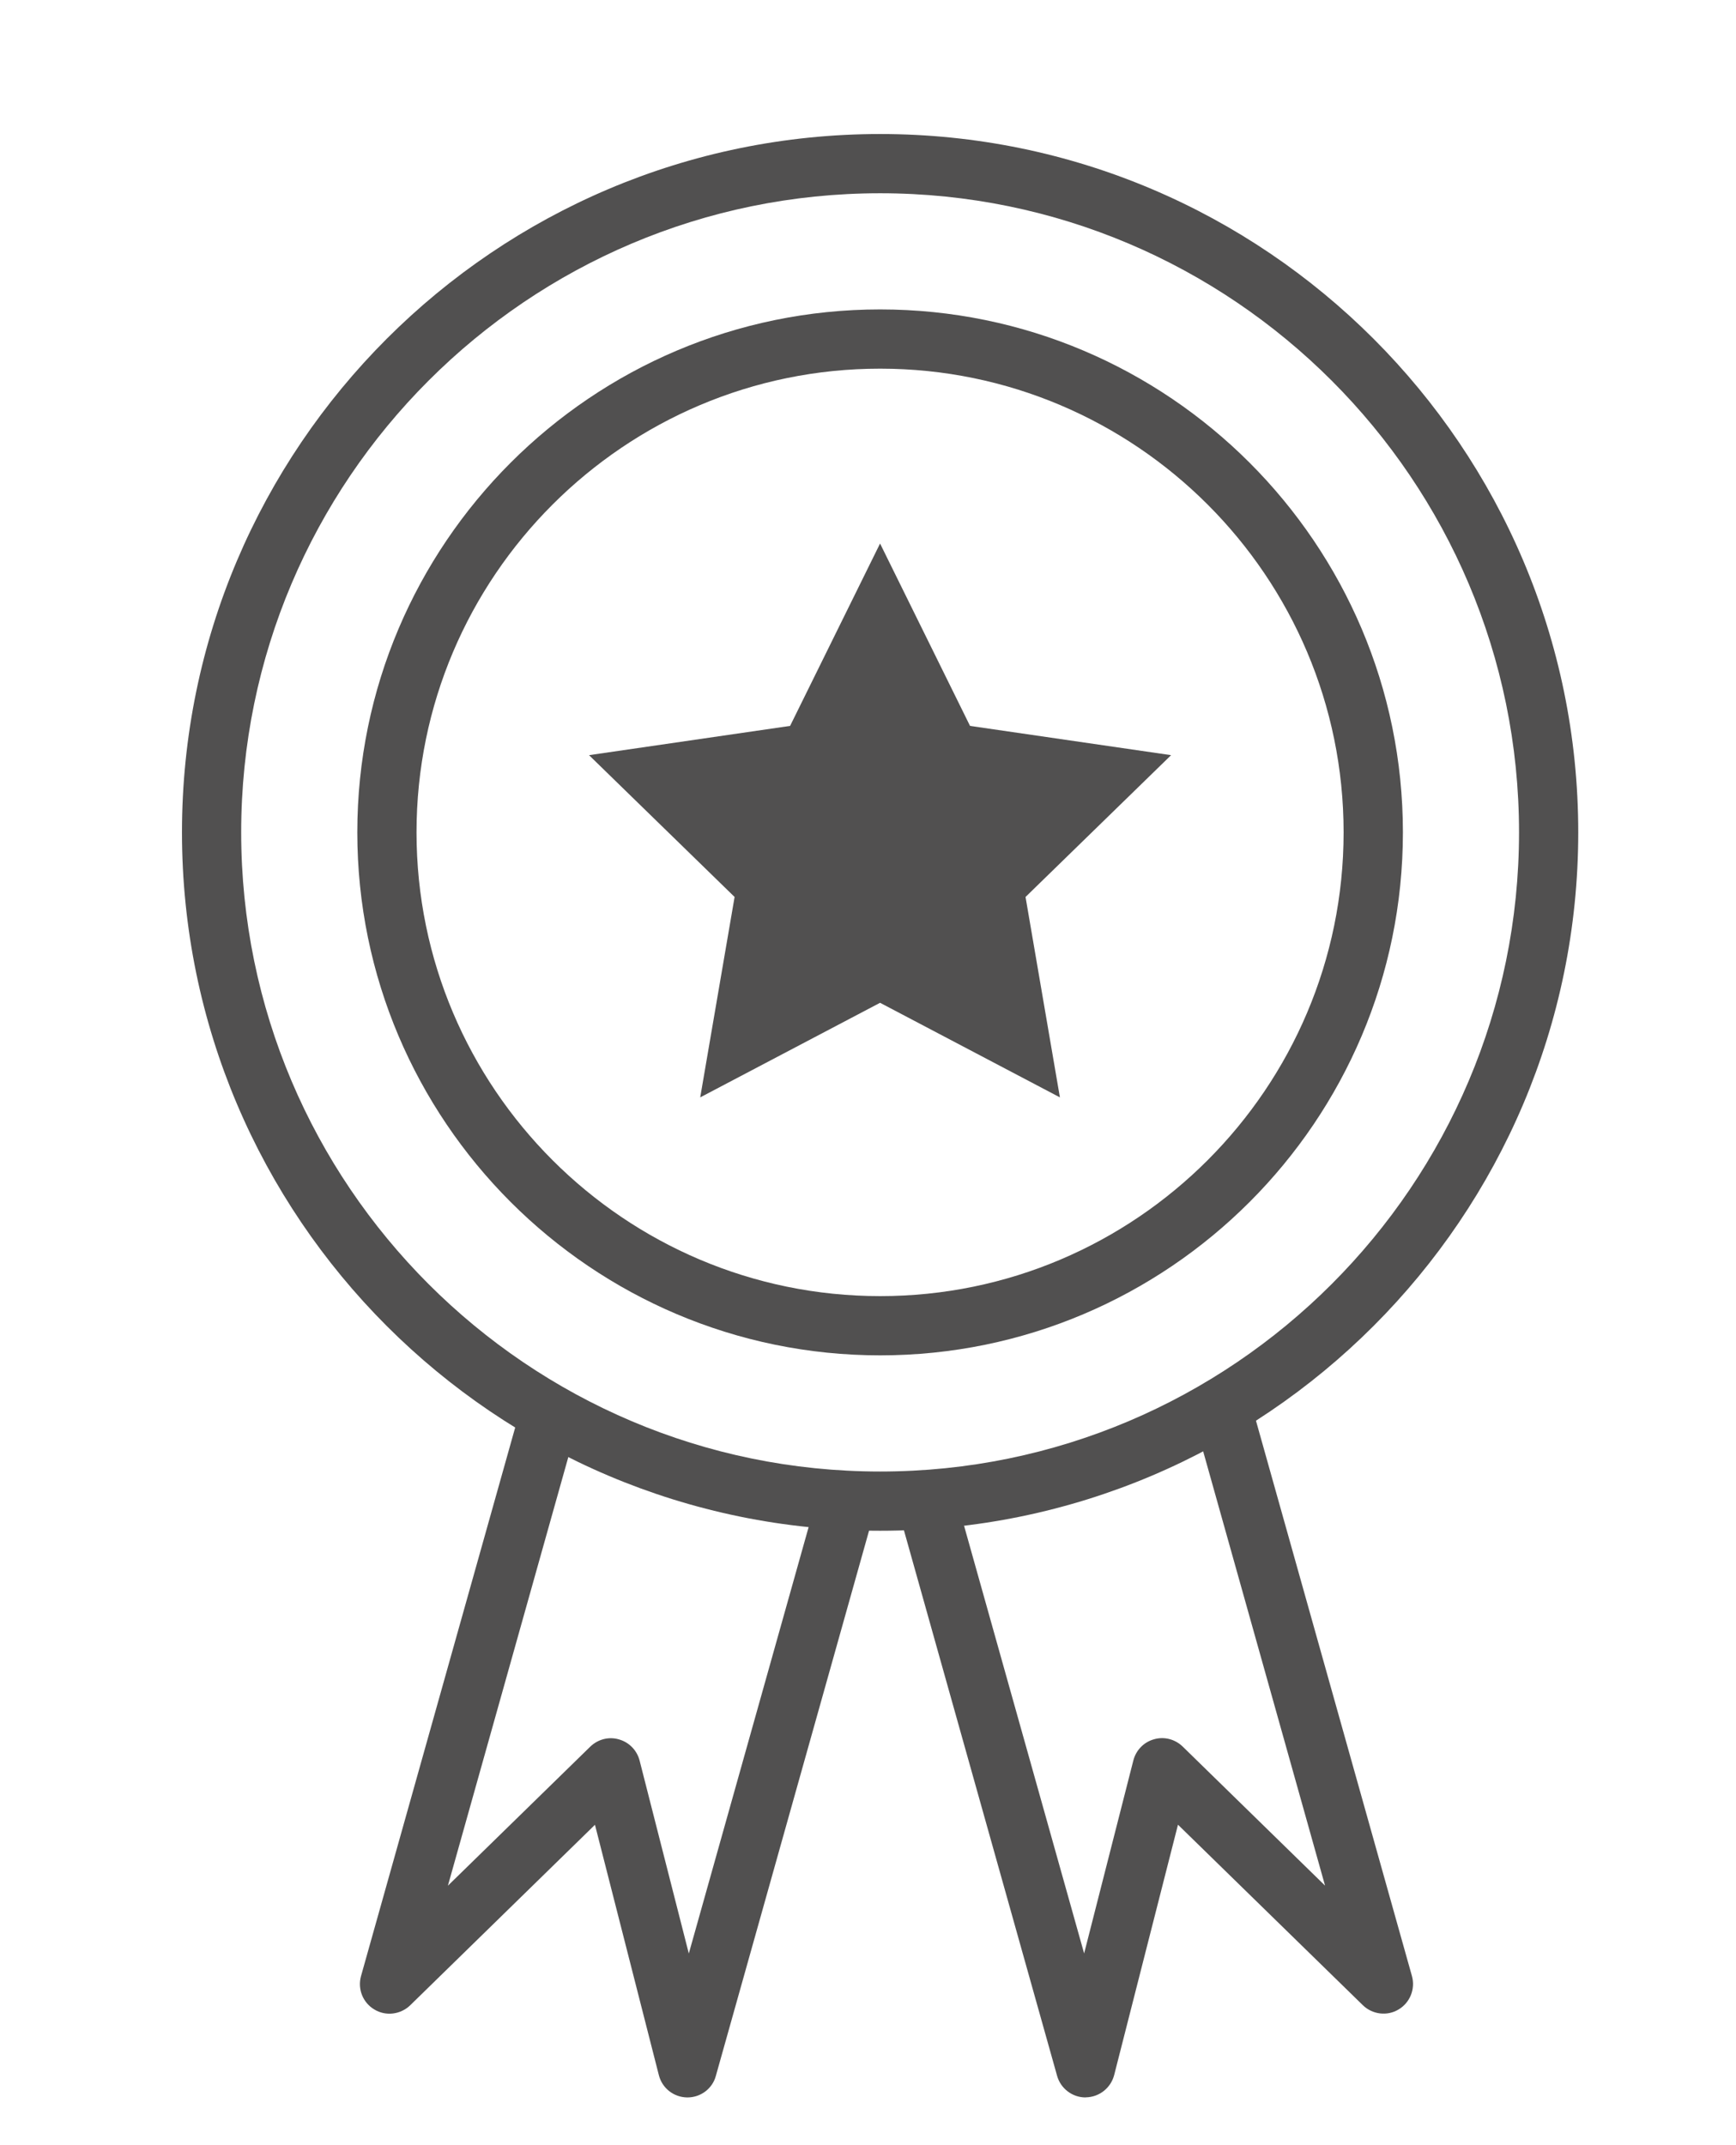 <?xml version="1.0" encoding="utf-8"?>
<!-- Generator: Adobe Illustrator 16.0.0, SVG Export Plug-In . SVG Version: 6.00 Build 0)  -->
<!DOCTYPE svg PUBLIC "-//W3C//DTD SVG 1.1//EN" "http://www.w3.org/Graphics/SVG/1.1/DTD/svg11.dtd">
<svg version="1.1" xmlns="http://www.w3.org/2000/svg" xmlns:xlink="http://www.w3.org/1999/xlink" x="0px" y="0px"
	 width="19.643px" height="24.266px" viewBox="0 0 19.643 24.266" enable-background="new 0 0 19.643 24.266" xml:space="preserve">
<g id="Layer_1" display="none">
	<g display="inline">
		<path fill="#515050" d="M9.669,22.79c-0.216,0-0.407-0.141-0.469-0.348c-0.804-2.676-2.33-4.364-3.806-5.997
			c-1.767-1.955-3.435-3.8-3.435-6.979c0-4.106,3.603-7.709,7.709-7.709c4.015,0,7.543,3.402,7.702,7.428l-0.977,0.039
			c-0.138-3.456-3.28-6.489-6.726-6.489c-3.585,0-6.731,3.146-6.731,6.731c0,2.802,1.476,4.434,3.183,6.323
			c1.242,1.374,2.625,2.903,3.549,5.075c0.818-1.922,1.993-3.338,3.065-4.54l0.729,0.651c-1.285,1.442-2.603,3.052-3.326,5.465
			C10.075,22.648,9.885,22.79,9.669,22.79z"/>
		<path fill="#515050" d="M9.678,12.342c-1.602,0-2.904-1.294-2.904-2.885c0-1.592,1.303-2.886,2.904-2.886
			c1.603,0,2.906,1.294,2.906,2.886C12.584,11.048,11.28,12.342,9.678,12.342z M9.678,7.549c-1.062,0-1.927,0.855-1.927,1.908
			c0,1.052,0.865,1.907,1.927,1.907c1.063,0,1.929-0.855,1.929-1.907C11.606,8.404,10.741,7.549,9.678,7.549z"/>
		<path fill="#515050" d="M18.479,22.896c-0.216,0-0.407-0.142-0.469-0.348c-0.478-1.59-1.394-2.604-2.278-3.584
			c-1.103-1.219-2.144-2.37-2.144-4.382c0-2.605,2.285-4.891,4.891-4.891s4.89,2.285,4.89,4.891c0,2.012-1.04,3.163-2.143,4.382
			c-0.886,0.98-1.801,1.994-2.279,3.584C18.885,22.754,18.694,22.896,18.479,22.896z M18.479,10.669
			c-2.048,0-3.912,1.865-3.912,3.913c0,1.635,0.876,2.604,1.891,3.727c0.693,0.768,1.457,1.613,2.021,2.763
			c0.564-1.149,1.328-1.995,2.021-2.763c1.015-1.123,1.891-2.092,1.891-3.727C22.391,12.534,20.525,10.669,18.479,10.669z"/>
		<path fill="#515050" d="M18.484,16.525c-1.082,0-1.962-0.875-1.962-1.949c0-1.076,0.88-1.951,1.962-1.951s1.962,0.875,1.962,1.951
			C20.446,15.65,19.566,16.525,18.484,16.525z M18.484,13.604c-0.542,0-0.984,0.437-0.984,0.973c0,0.535,0.442,0.972,0.984,0.972
			c0.543,0,0.984-0.437,0.984-0.972C19.469,14.04,19.027,13.604,18.484,13.604z"/>
	</g>
</g>
<g id="Layer_2">
	<g>
		<path fill="#515050" d="M9.959,15.331c-3.262,0-5.916-2.654-5.916-5.916S6.697,3.5,9.959,3.5c3.261,0,5.915,2.653,5.915,5.915
			S13.22,15.331,9.959,15.331z M9.959,4.17c-2.893,0-5.246,2.354-5.246,5.245c0,2.893,2.354,5.246,5.246,5.246
			c2.892,0,5.244-2.354,5.244-5.246C15.203,6.523,12.851,4.17,9.959,4.17z"/>
		<path fill="#515050" d="M9.959,17.315c-4.356,0-7.9-3.544-7.9-7.9c0-4.355,3.544-7.899,7.9-7.899s7.899,3.544,7.899,7.899
			C17.858,13.771,14.315,17.315,9.959,17.315z M9.959,2.186c-3.986,0-7.23,3.243-7.23,7.229s3.244,7.23,7.23,7.23
			s7.229-3.244,7.229-7.23S13.945,2.186,9.959,2.186z"/>
		<g>
			<path fill="#515050" d="M7.779,23.725c-0.002,0-0.003,0-0.004,0c-0.152-0.002-0.283-0.105-0.32-0.252l-0.723-2.832l-2.091,2.042
				c-0.108,0.104-0.274,0.126-0.404,0.048c-0.131-0.077-0.193-0.232-0.152-0.379l1.813-6.449c0.05-0.178,0.231-0.283,0.413-0.231
				c0.177,0.049,0.281,0.234,0.231,0.413l-1.474,5.245l1.611-1.573c0.086-0.083,0.209-0.116,0.324-0.082
				c0.115,0.032,0.204,0.123,0.234,0.239l0.557,2.183l1.432-5.095c0.051-0.178,0.231-0.283,0.413-0.231
				c0.178,0.05,0.282,0.234,0.231,0.413l-1.77,6.297C8.062,23.624,7.93,23.725,7.779,23.725z"/>
			<path fill="#515050" d="M12.283,23.725c-0.15,0-0.282-0.101-0.322-0.245l-1.77-6.302c-0.051-0.178,0.053-0.362,0.231-0.413
				c0.182-0.051,0.362,0.056,0.413,0.232l1.432,5.099l0.557-2.183c0.03-0.116,0.118-0.207,0.233-0.239
				c0.116-0.034,0.239-0.001,0.325,0.082l1.611,1.573L13.5,16.011c-0.05-0.179,0.054-0.363,0.231-0.413
				c0.183-0.051,0.363,0.054,0.413,0.232l1.832,6.521c0.041,0.146-0.021,0.302-0.151,0.379c-0.129,0.078-0.296,0.057-0.404-0.048
				l-2.092-2.042l-0.722,2.832c-0.038,0.146-0.169,0.25-0.321,0.252C12.285,23.725,12.284,23.725,12.283,23.725z"/>
		</g>
		<polygon fill="#515050" points="9.958,11.343 11.993,12.413 11.604,10.146 13.251,8.542 10.976,8.211 9.958,6.148 8.94,8.211 
			6.665,8.542 8.312,10.146 7.923,12.413 		"/>
	</g>
</g>
</svg>
